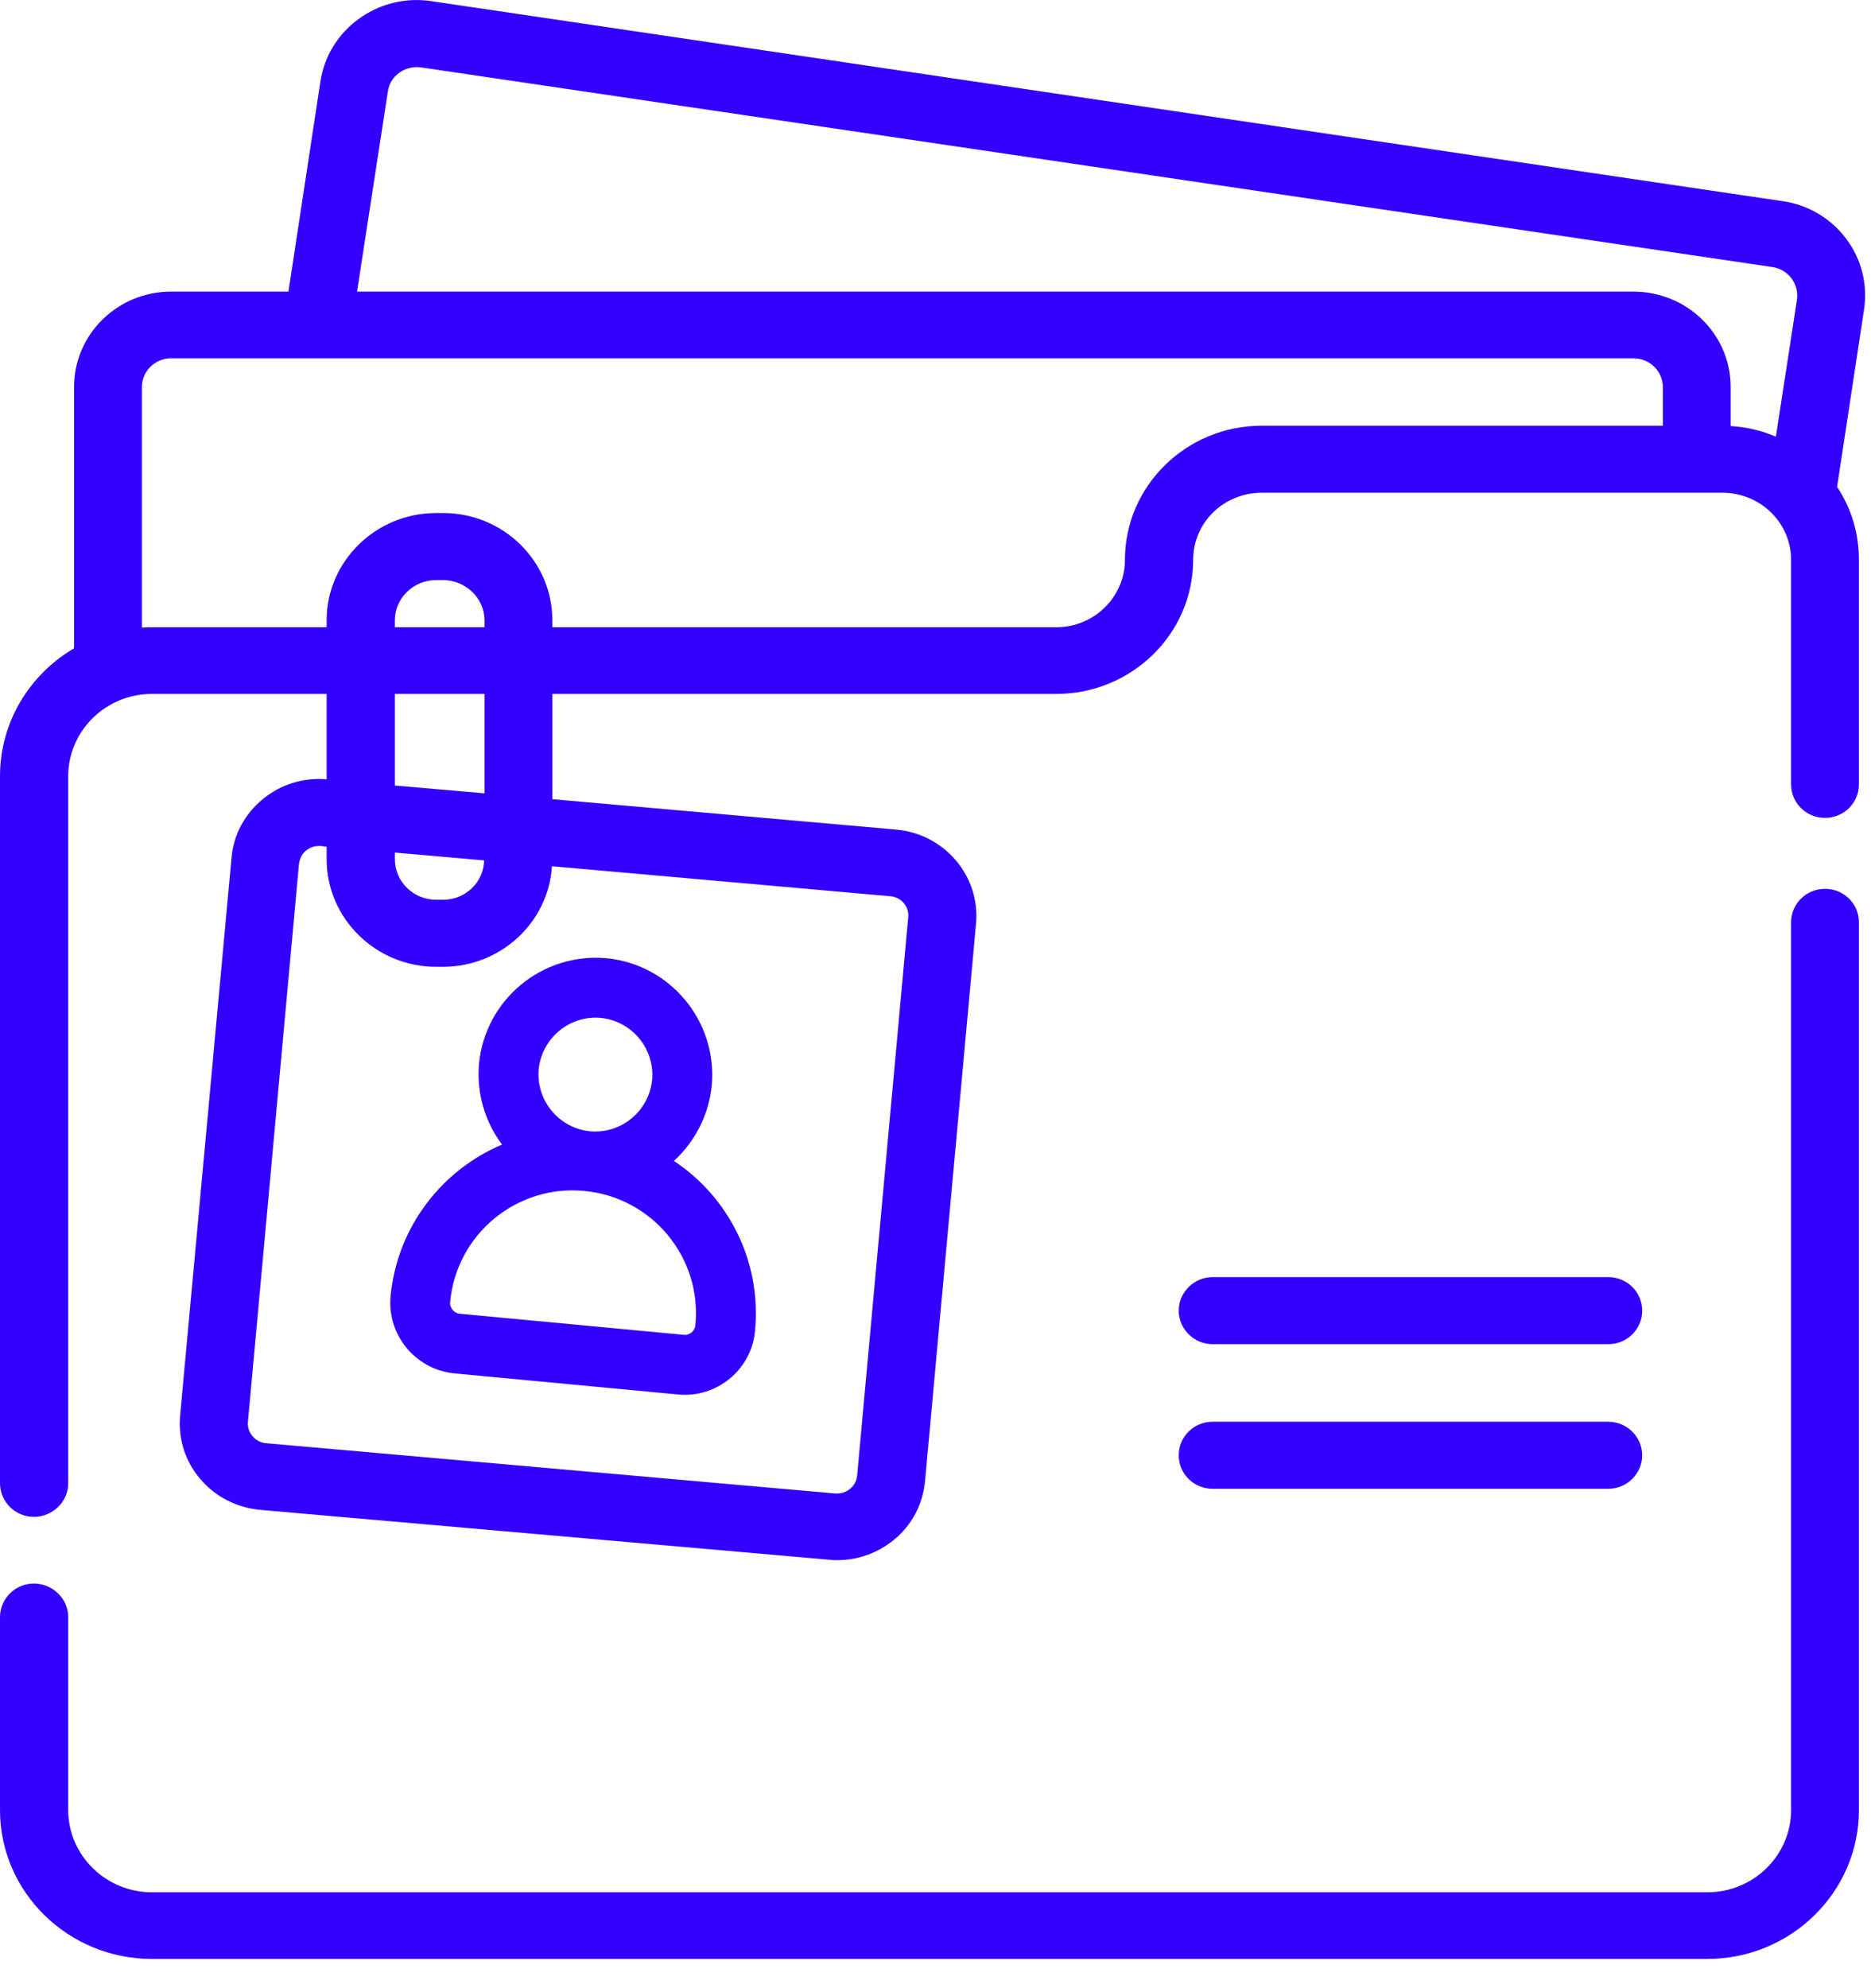 <svg width="48" height="51" viewBox="0 0 48 51" fill="none" xmlns="http://www.w3.org/2000/svg">
<g clip-path="url(#clip0_207_820)">
<path fill-rule="evenodd" clip-rule="evenodd" d="M47.36 6.12C46.97 5.6 46.38 5.25 45.73 5.16L11.07 0.03C10.41 -0.07 9.75 0.09 9.21 0.48C8.67 0.87 8.32 1.44 8.22 2.09L7.4 7.48H4.39C3.02 7.48 1.9 8.57 1.9 9.93V16.63C0.76 17.3 0 18.52 0 19.91V38.05C0 38.52 0.39 38.91 0.87 38.91C1.35 38.91 1.75 38.52 1.75 38.05V19.91C1.75 18.75 2.71 17.8 3.9 17.8H8.38V19.99C7.78 19.94 7.2 20.12 6.74 20.5C6.28 20.88 5.99 21.41 5.94 22L4.62 36.32C4.57 36.91 4.75 37.49 5.14 37.94C5.53 38.4 6.07 38.67 6.67 38.73L21.28 40.01C21.35 40.02 21.41 40.02 21.48 40.02C22.01 40.02 22.51 39.84 22.92 39.51C23.39 39.13 23.67 38.6 23.73 38.01L25.04 23.69C25.15 22.47 24.23 21.39 22.99 21.28L14.17 20.5V17.8H27.1C29.03 17.8 30.61 16.26 30.61 14.36C30.61 13.41 31.39 12.64 32.37 12.64H44.19C45.16 12.64 45.95 13.41 45.95 14.36V20.12C45.95 20.6 46.34 20.98 46.82 20.98C47.3 20.98 47.69 20.6 47.69 20.12V14.36C47.69 13.67 47.49 13.03 47.13 12.49L47.82 7.95C47.92 7.3 47.76 6.65 47.36 6.12ZM22.84 22.99C23.12 23.01 23.33 23.26 23.3 23.53L21.99 37.85C21.96 38.13 21.72 38.33 21.43 38.31L6.82 37.02C6.69 37.01 6.56 36.94 6.48 36.84C6.39 36.74 6.35 36.61 6.36 36.48L7.67 22.16C7.69 22.02 7.75 21.9 7.85 21.82C7.95 21.74 8.06 21.7 8.18 21.7H8.23L8.38 21.72V22.04C8.38 23.56 9.64 24.8 11.19 24.8H11.36C12.85 24.8 14.07 23.66 14.16 22.22L22.84 22.99ZM12.43 17.8V20.35L10.13 20.15V17.8H12.43ZM10.13 16.09V15.91C10.13 15.35 10.6 14.88 11.19 14.88H11.36C11.95 14.88 12.43 15.35 12.43 15.91V16.09H10.13ZM12.42 22.07C12.41 22.63 11.94 23.08 11.37 23.08H11.19C10.6 23.08 10.13 22.61 10.13 22.04V21.87L12.42 22.07ZM42.66 10.92H32.37C30.44 10.92 28.86 12.46 28.86 14.36C28.86 15.31 28.07 16.09 27.1 16.09H14.17V15.91C14.17 14.39 12.91 13.16 11.37 13.16H11.19C9.64 13.16 8.38 14.4 8.38 15.91V16.09H3.9C3.81 16.09 3.73 16.09 3.64 16.1V9.93C3.64 9.52 3.98 9.19 4.39 9.19H41.9C42.32 9.19 42.66 9.52 42.66 9.93V10.92ZM45.56 11.2C45.2 11.05 44.81 10.95 44.4 10.93V9.93C44.4 8.57 43.28 7.48 41.9 7.48H9.16L9.95 2.35C9.98 2.15 10.08 1.98 10.25 1.86C10.41 1.75 10.61 1.7 10.81 1.73L45.47 6.85C45.88 6.91 46.16 7.29 46.1 7.69L45.56 11.2Z" fill="#3300FF"/>
<path fill-rule="evenodd" clip-rule="evenodd" d="M12.29 27.28C12.22 28.05 12.45 28.79 12.88 29.36C11.34 30.01 10.19 31.47 10.02 33.25C9.93 34.25 10.66 35.13 11.66 35.23L17.39 35.77C18.39 35.87 19.28 35.13 19.37 34.14C19.54 32.35 18.69 30.71 17.29 29.78C17.82 29.29 18.18 28.62 18.26 27.85C18.41 26.2 17.2 24.74 15.56 24.58C13.91 24.43 12.45 25.64 12.29 27.28ZM17.84 33.99C17.83 34.14 17.69 34.26 17.54 34.24L11.8 33.7C11.65 33.69 11.53 33.55 11.55 33.39C11.71 31.66 13.26 30.38 14.99 30.55C16.73 30.71 18.01 32.26 17.84 33.99ZM15.41 26.11C16.21 26.19 16.8 26.9 16.73 27.7C16.65 28.5 15.94 29.09 15.14 29.02C14.34 28.94 13.75 28.23 13.82 27.43C13.9 26.63 14.61 26.04 15.41 26.11Z" fill="#3300FF"/>
<path fill-rule="evenodd" clip-rule="evenodd" d="M46.82 22.8C46.34 22.8 45.95 23.18 45.95 23.66V46.43C45.95 47.59 44.99 48.54 43.8 48.54H3.9C2.71 48.54 1.75 47.59 1.75 46.43V41.48C1.75 41.01 1.35 40.62 0.87 40.62C0.39 40.62 0 41.01 0 41.48V46.43C0 48.54 1.75 50.25 3.9 50.25H43.8C45.94 50.25 47.69 48.54 47.69 46.43V23.66C47.69 23.18 47.3 22.8 46.82 22.8Z" fill="#3300FF"/>
<path fill-rule="evenodd" clip-rule="evenodd" d="M31.11 34.48H41.26C41.74 34.48 42.13 34.1 42.13 33.62C42.13 33.14 41.74 32.76 41.26 32.76H31.11C30.63 32.76 30.24 33.15 30.24 33.62C30.24 34.09 30.63 34.48 31.11 34.48Z" fill="#3300FF"/>
<path fill-rule="evenodd" clip-rule="evenodd" d="M31.11 38.19H41.26C41.74 38.19 42.13 37.8 42.13 37.33C42.13 36.86 41.74 36.47 41.26 36.47H31.11C30.63 36.47 30.24 36.85 30.24 37.33C30.24 37.81 30.63 38.19 31.11 38.19Z" fill="#3300FF"/>
</g>
<defs>
<clipPath id="clip0_207_820">
<rect width="47.85" height="50.25" fill="white"/>
</clipPath>
</defs>
</svg>
